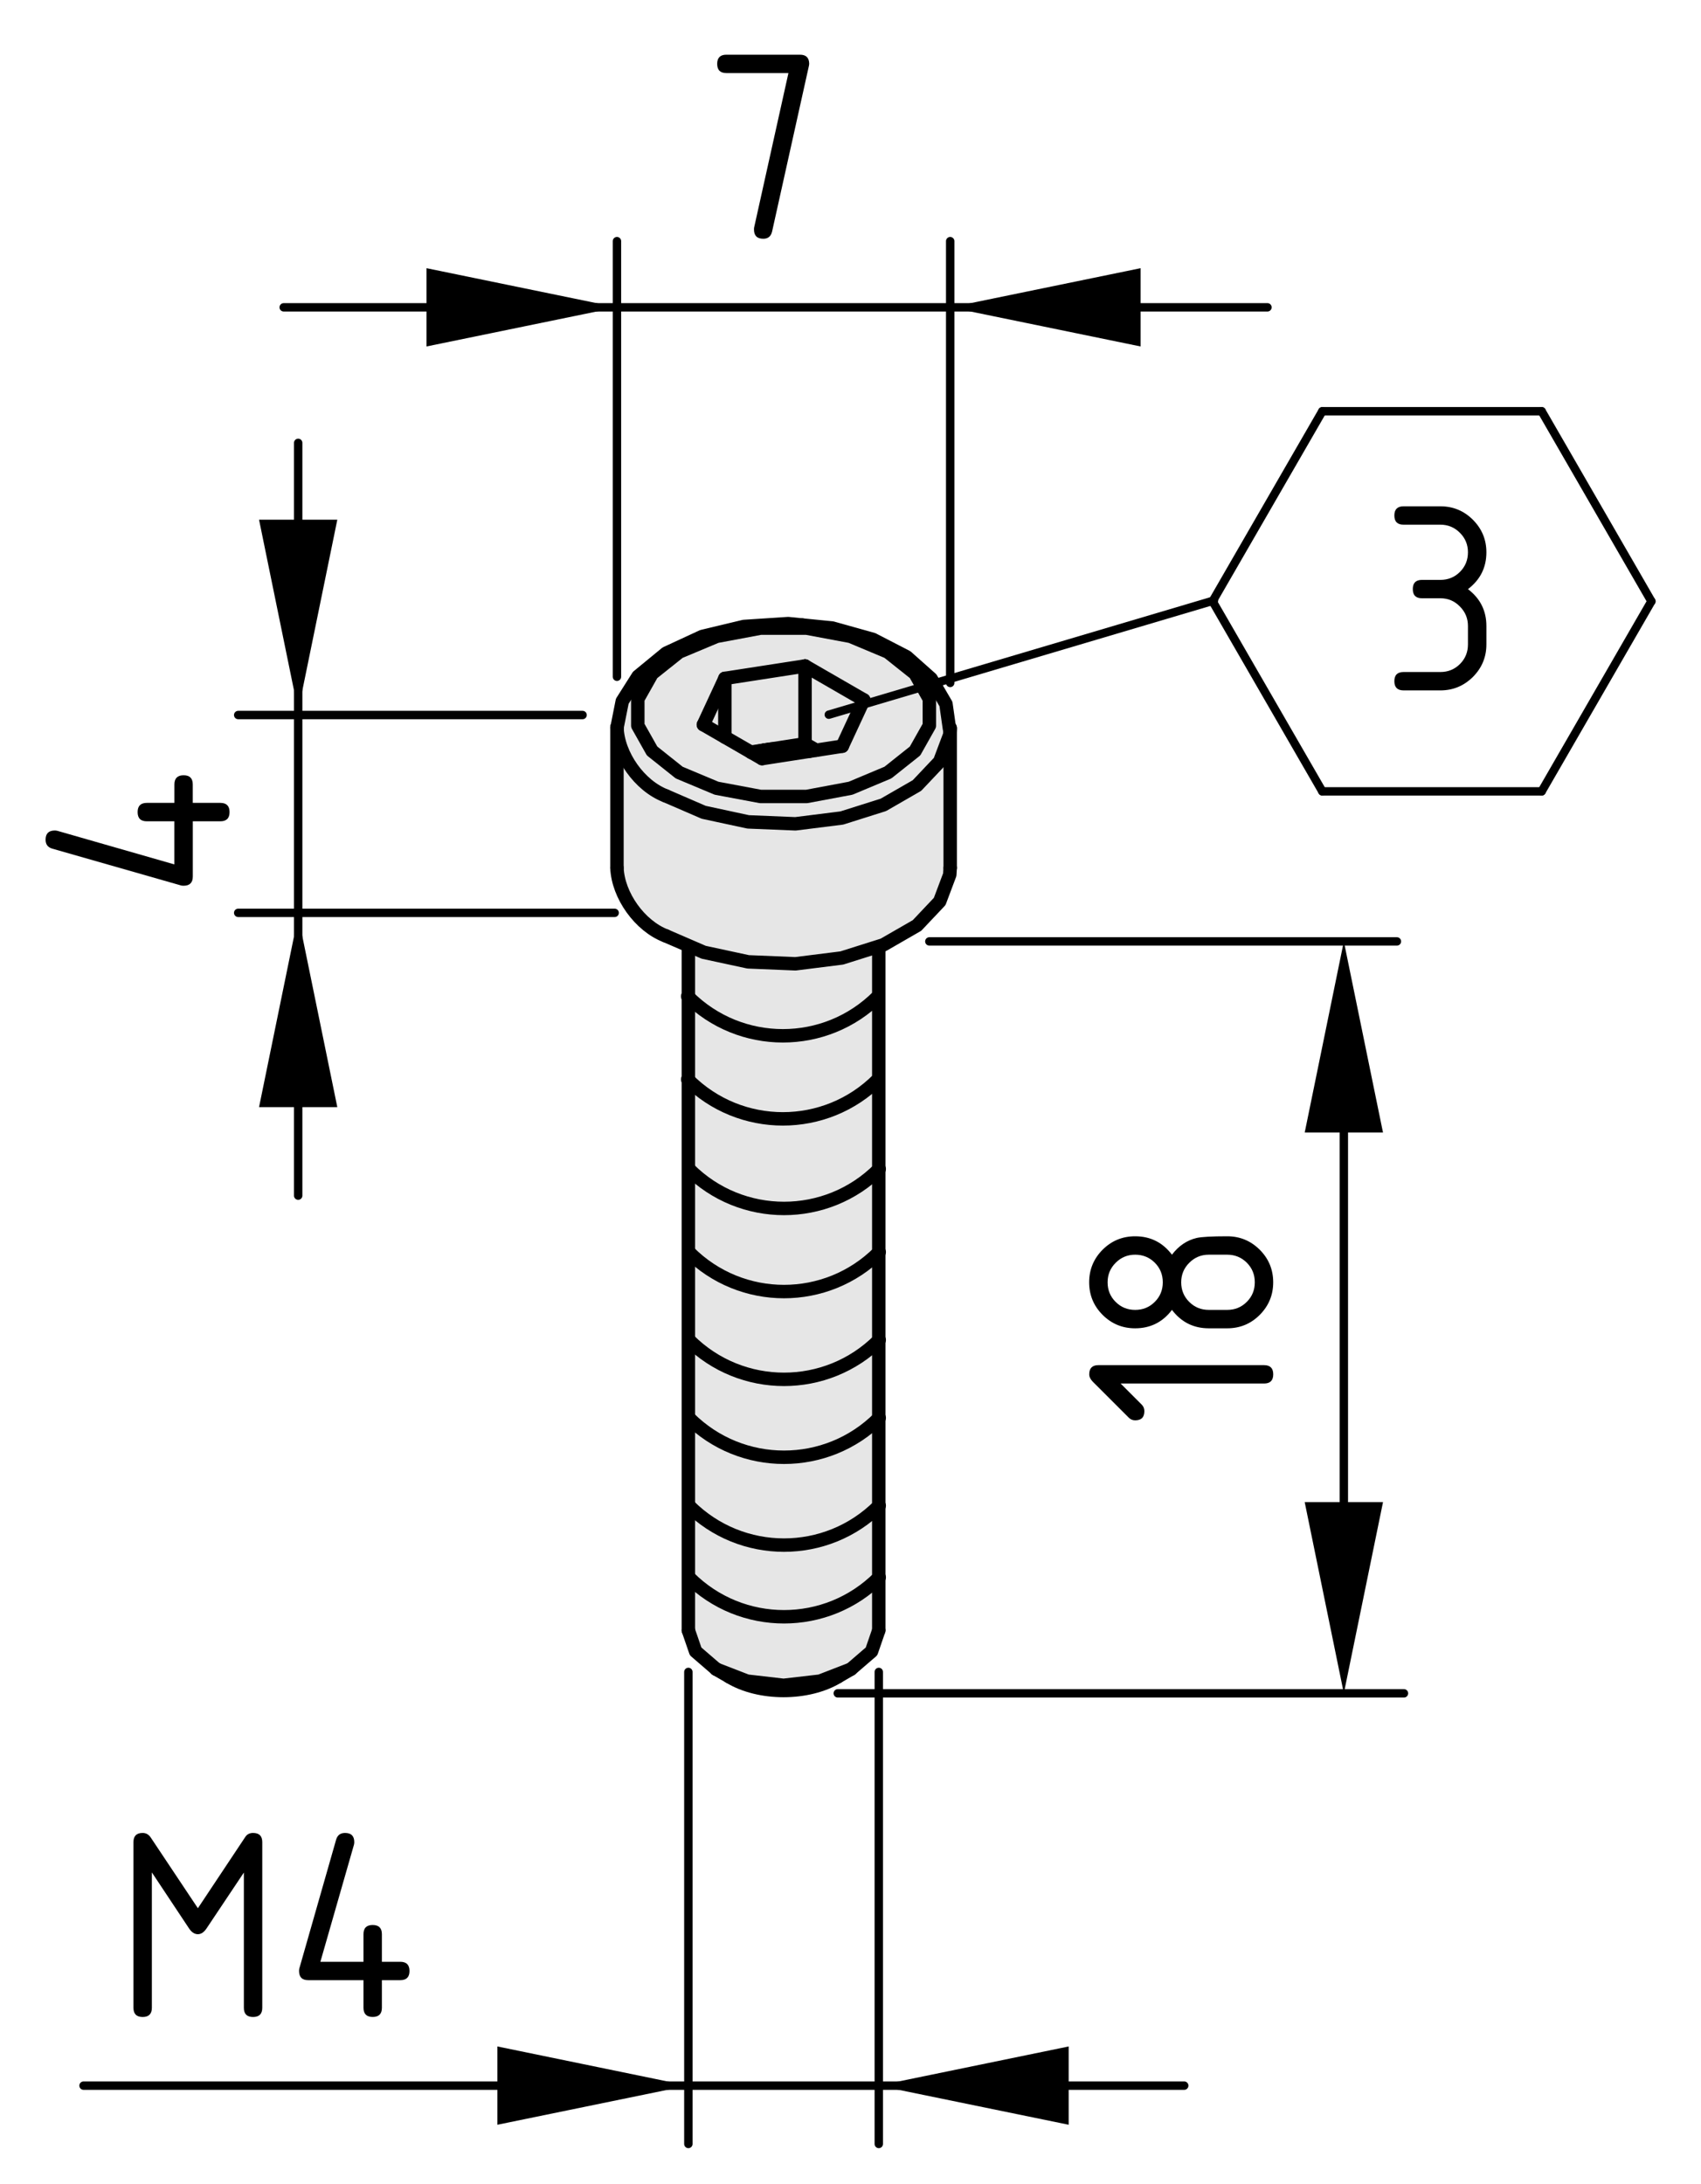 <?xml version="1.0" encoding="utf-8"?>
<!-- Generator: Adobe Illustrator 27.9.0, SVG Export Plug-In . SVG Version: 6.00 Build 0)  -->
<svg version="1.1" xmlns="http://www.w3.org/2000/svg" xmlns:xlink="http://www.w3.org/1999/xlink" x="0px" y="0px"
	 viewBox="0 0 50.64 65.007" style="enable-background:new 0 0 50.64 65.007;" xml:space="preserve">
<style type="text/css">
	.st0{fill:#E6E6E6;}
	.st1{fill:none;stroke:#000000;stroke-width:0.4;stroke-linecap:round;stroke-linejoin:round;}
	.st2{fill:none;stroke:#000000;stroke-width:0.25;stroke-linecap:round;stroke-linejoin:round;}
	.st3{fill:none;stroke:#000000;stroke-width:0.25;stroke-linecap:round;}
	.st4{display:none;}
	.st5{display:inline;}
</style>
<g id="Graufläche">
	<path class="st0" d="M23.393,18.581l-1.156,0.062l-1.312,0.328l-1.047,0.547l-0.938,0.734
		l-0.453,0.75l-0.188,1.078l0.078,1.75l0.016,2.016c0,0-0.016,0.641,0.031,0.688
		c0.047,0.047,0.938,1.016,0.938,1.016l0.781,0.5l0.312,0.078l-0.016,20.266
		c0,0,0.172,0.688,0.219,0.688c0.047,0,0.953,0.766,0.953,0.766l1.438,0.312l1.047,0.031
		l0.844-0.266l0.469-0.297l0.547-0.609l0.172-0.375l-0.031-20.422l0.969-0.562
		l0.656-0.484l0.422-0.812l0.172-1l-0.031-4l-0.422-0.953l-0.875-0.75l-1.25-0.609
		l-1.625-0.375L23.393,18.581z"/>
</g>
<g id="Kontur">
	<g id="LWPOLYLINE_10_">
		<polyline class="st1" points="23.887,18.603 23.465,18.56 22.147,18.646 20.908,18.943 
			19.832,19.441 18.995,20.129 18.525,20.871 18.373,21.637 		"/>
	</g>
	<g id="LWPOLYLINE_9_">
		<polyline class="st1" points="28.265,21.681 28.162,20.953 27.721,20.199 26.99,19.549 
			25.983,19.029 24.774,18.691 23.887,18.603 		"/>
	</g>
	<g id="LINE_26_">
		<line class="st1" x1="18.367" y1="21.663" x2="18.367" y2="25.829"/>
	</g>
	<g id="LINE_25_">
		<line class="st1" x1="28.288" y1="25.829" x2="28.288" y2="21.663"/>
	</g>
	<g id="LINE_24_">
		<line class="st1" x1="20.493" y1="28.18" x2="20.493" y2="48.523"/>
	</g>
	<g id="LINE_23_">
		<line class="st1" x1="26.162" y1="48.523" x2="26.162" y2="28.18"/>
	</g>
	<g id="LINE_22_">
		<line class="st1" x1="21.322" y1="49.679" x2="21.714" y2="49.906"/>
	</g>
	<g id="LINE_21_">
		<line class="st1" x1="24.941" y1="49.906" x2="25.332" y2="49.679"/>
	</g>
	<g id="LWPOLYLINE_8_">
		<polyline class="st1" points="20.22,22.994 21.333,23.46 22.64,23.705 24.014,23.705 
			25.322,23.46 26.434,22.994 27.242,22.351 27.667,21.597 27.667,20.803 
			27.242,20.049 26.434,19.406 25.322,18.94 24.014,18.695 22.64,18.695 
			21.333,18.94 20.22,19.406 19.413,20.049 18.988,20.803 18.988,21.597 
			19.413,22.351 20.22,22.994 		"/>
	</g>
	<g id="LWPOLYLINE_7_">
		<polyline class="st1" points="19.82,27.853 20.95,28.342 22.273,28.627 23.681,28.685 
			25.061,28.512 26.299,28.121 27.299,27.545 27.975,26.83 28.275,26.033 
			28.288,25.829 		"/>
	</g>
	<g id="ARC_10_">
		<path class="st1" d="M18.367,25.829c0.034,0.825,0.682,1.729,1.453,2.024"/>
	</g>
	<g id="LINE_20_">
		<line class="st1" x1="25.075" y1="22.209" x2="25.715" y2="20.831"/>
	</g>
	<g id="LINE_19_">
		<line class="st1" x1="25.715" y1="20.831" x2="23.967" y2="19.822"/>
	</g>
	<g id="LINE_18_">
		<line class="st1" x1="21.58" y1="20.191" x2="23.967" y2="19.822"/>
	</g>
	<g id="LINE_17_">
		<line class="st1" x1="20.94" y1="21.569" x2="21.58" y2="20.191"/>
	</g>
	<g id="LINE_16_">
		<line class="st1" x1="20.94" y1="21.569" x2="22.688" y2="22.578"/>
	</g>
	<g id="LINE_15_">
		<line class="st1" x1="25.075" y1="22.209" x2="22.688" y2="22.578"/>
	</g>
	<g id="LWPOLYLINE_4_">
		<polyline class="st1" points="22.774,22.321 22.508,22.373 22.387,22.404 		"/>
	</g>
	<g id="ARC_9_">
		<path class="st1" d="M24.092,22.361c-0.345-0.092-0.97-0.11-1.319-0.04"/>
	</g>
	<g id="LINE_14_">
		<line class="st1" x1="21.58" y1="21.938" x2="21.58" y2="20.191"/>
	</g>
	<g id="LWPOLYLINE_3_">
		<polyline class="st1" points="21.323,49.679 22.242,50.035 23.327,50.16 24.412,50.035 
			25.332,49.679 25.946,49.15 26.162,48.523 		"/>
	</g>
	<g id="LWPOLYLINE_2_">
		<polyline class="st1" points="20.493,48.523 20.709,49.15 21.323,49.679 		"/>
	</g>
	<g id="LINE_13_">
		<line class="st1" x1="24.299" y1="22.328" x2="23.967" y2="22.137"/>
	</g>
	<g id="LINE_12_">
		<line class="st1" x1="23.967" y1="22.137" x2="23.967" y2="19.822"/>
	</g>
	<g id="LINE_11_">
		<line class="st1" x1="22.774" y1="22.321" x2="23.967" y2="22.137"/>
	</g>
	<g id="LINE_10_">
		<line class="st1" x1="22.355" y1="22.386" x2="22.774" y2="22.321"/>
	</g>
	<g id="ARC_8_">
		<path class="st1" d="M21.714,49.906c0.892,0.545,2.336,0.543,3.228,0"/>
	</g>
	<g id="ARC_7_">
		<path class="st1" d="M18.367,21.642c0.026,0.834,0.674,1.746,1.453,2.045"/>
	</g>
	<g id="LWPOLYLINE_1_">
		<polyline class="st1" points="28.288,21.678 28.275,21.867 27.975,22.664 27.299,23.379 
			26.299,23.955 25.061,24.346 23.681,24.519 22.273,24.461 20.95,24.176 
			19.82,23.687 		"/>
	</g>
	<g id="ARC_6_">
		<path class="st1" d="M20.506,42.199c1.565,1.564,4.104,1.564,5.669,0l0,0"/>
	</g>
	<g id="ARC_5_">
		<path class="st1" d="M20.506,44.812c1.565,1.566,4.104,1.566,5.669,0l0,0"/>
	</g>
	<g id="ARC_4_">
		<path class="st1" d="M20.506,46.945c1.565,1.566,4.104,1.566,5.669,0l0,0"/>
	</g>
	<g id="ARC_3_">
		<path class="st1" d="M20.506,34.792c1.565,1.566,4.104,1.566,5.669,0l0,0"/>
	</g>
	<g id="ARC_2_">
		<path class="st1" d="M20.506,39.88c1.565,1.564,4.104,1.564,5.669,0l0,0"/>
	</g>
	<g id="ARC_1_">
		<path class="st1" d="M20.506,37.265c1.565,1.567,4.104,1.567,5.669,0l0,0"/>
	</g>
	<g id="ARC_13_">
		<path class="st1" d="M20.473,29.654c1.565,1.566,4.104,1.566,5.669,0l0,0"/>
	</g>
	<g id="ARC_11_">
		<path class="st1" d="M20.473,32.126c1.565,1.566,4.104,1.566,5.669,0l0,0"/>
	</g>
</g>
<g id="Bemaßung_allgemein">
	<polygon points="18.367,9.147 12.697,7.982 12.697,10.312 	"/>
	<line class="st2" x1="37.733" y1="9.147" x2="8.446" y2="9.147"/>
	<g id="SOLID_26_">
		<polygon points="8.877,21.156 10.042,15.468 7.712,15.468 		"/>
	</g>
	<g id="SOLID_27_">
		<polygon points="8.877,27.263 7.712,32.951 10.042,32.951 		"/>
	</g>
	<line class="st2" x1="17.344" y1="21.281" x2="7.091" y2="21.281"/>
	<line class="st2" x1="18.299" y1="27.169" x2="7.091" y2="27.169"/>
	<g id="LINE_229_">
		<line class="st2" x1="8.877" y1="35.585" x2="8.877" y2="13.181"/>
	</g>
	<g id="MTEXT_16_">
		<g>
			<path d="M5.466,26.362c-0.031,0-0.056-0.003-0.075-0.008l-3.835-1.096
				c-0.133-0.039-0.199-0.127-0.199-0.266c0-0.183,0.092-0.274,0.274-0.274
				c0.025,0,0.052,0.003,0.079,0.01l3.481,0.999v-1.283H4.371
				c-0.184,0-0.274-0.091-0.274-0.274s0.091-0.274,0.274-0.274h0.821v-0.548
				c0-0.183,0.091-0.274,0.274-0.274c0.182,0,0.273,0.091,0.273,0.274v0.548h0.822
				c0.182,0,0.273,0.091,0.273,0.274s-0.092,0.274-0.273,0.274H5.74v1.644
				C5.74,26.27,5.648,26.362,5.466,26.362z"/>
		</g>
	</g>
	<polygon points="20.477,62.074 14.808,60.908 14.808,63.238 	"/>
	<line class="st2" x1="35.255" y1="62.074" x2="2.487" y2="62.074"/>
	<g id="MTEXT_19_">
		<g>
			<path d="M7.534,54.553c0.183,0,0.274,0.092,0.274,0.273v4.932
				c0,0.182-0.091,0.273-0.274,0.273S7.26,59.941,7.26,59.758V55.732l-1.115,1.669
				c-0.075,0.11-0.16,0.166-0.254,0.166c-0.098,0-0.184-0.056-0.259-0.166
				l-1.111-1.673v4.03c0,0.182-0.091,0.273-0.274,0.273s-0.274-0.092-0.274-0.273
				v-4.932c0-0.182,0.091-0.273,0.274-0.273c0.1,0,0.18,0.046,0.241,0.137
				l1.403,2.104l1.411-2.121C7.354,54.593,7.431,54.553,7.534,54.553z"/>
			<path d="M8.903,58.662c0-0.031,0.003-0.056,0.008-0.075l1.096-3.835
				c0.039-0.133,0.127-0.199,0.266-0.199c0.183,0,0.274,0.092,0.274,0.274
				c0,0.025-0.003,0.052-0.01,0.079L9.538,58.388h1.283v-0.821
				c0-0.184,0.091-0.274,0.274-0.274s0.274,0.091,0.274,0.274v0.821h0.548
				c0.183,0,0.274,0.091,0.274,0.274c0,0.182-0.091,0.273-0.274,0.273h-0.548
				v0.822c0,0.182-0.091,0.273-0.274,0.273s-0.274-0.092-0.274-0.273v-0.822H9.177
				C8.995,58.936,8.903,58.844,8.903,58.662z"/>
		</g>
	</g>
	<polygon points="28.288,9.147 33.957,10.312 33.957,7.982 	"/>
	<line class="st2" x1="24.674" y1="21.271" x2="36.141" y2="17.872"/>
	<g id="SOLID_30_">
		<polygon points="26.146,62.074 31.815,63.238 31.815,60.908 		"/>
	</g>
	<line class="st2" x1="26.162" y1="49.761" x2="26.162" y2="63.81"/>
	<line class="st2" x1="20.493" y1="49.761" x2="20.493" y2="63.81"/>
	<line class="st2" x1="28.288" y1="20.326" x2="28.288" y2="7.177"/>
	<line class="st2" x1="18.367" y1="20.142" x2="18.367" y2="7.177"/>
	<g id="MTEXT_15_">
		<g>
			<path d="M23.472,2.175h-1.847c-0.183,0-0.274-0.091-0.274-0.274
				c0-0.182,0.091-0.273,0.274-0.273h2.191c0.18,0,0.271,0.089,0.274,0.266
				c0,0.017-0.003,0.039-0.008,0.066L22.986,6.89
				c-0.033,0.144-0.121,0.216-0.261,0.216c-0.186,0-0.278-0.092-0.278-0.273
				c0-0.028,0.001-0.049,0.004-0.062L23.472,2.175z"/>
		</g>
	</g>
	<g>
		<g id="INSERT_13_">
			<g id="BLOCK_x5F_RECORD_41_">
				<g id="MTEXT_55_">
					<g>
						<path d="M42.881,17.806h-0.548c-0.183,0-0.273-0.091-0.273-0.274
							c0-0.182,0.091-0.273,0.273-0.273h0.548c0.229,0,0.424-0.079,0.583-0.238
							s0.238-0.354,0.238-0.584c0-0.227-0.08-0.42-0.24-0.58
							c-0.16-0.161-0.354-0.241-0.581-0.241h-1.096
							c-0.183,0-0.274-0.091-0.274-0.274c0-0.182,0.092-0.273,0.274-0.273h1.096
							c0.379,0,0.702,0.134,0.97,0.402c0.267,0.269,0.4,0.591,0.4,0.967
							c0,0.454-0.184,0.819-0.549,1.096c0.365,0.277,0.549,0.643,0.549,1.096
							v0.549c0,0.379-0.135,0.701-0.402,0.969c-0.27,0.267-0.592,0.4-0.968,0.4
							h-1.096c-0.183,0-0.274-0.092-0.274-0.273c0-0.184,0.092-0.274,0.274-0.274
							h1.096c0.229,0,0.424-0.079,0.583-0.238s0.238-0.354,0.238-0.583v-0.549
							c0-0.227-0.08-0.42-0.24-0.58C43.302,17.886,43.109,17.806,42.881,17.806z"
							/>
					</g>
				</g>
			</g>
		</g>
		<g>
			<line class="st3" x1="36.1" y1="17.896" x2="39.366" y2="23.553"/>
			<g id="LINE_192_">
				<line class="st3" x1="39.366" y1="23.553" x2="45.897" y2="23.553"/>
			</g>
			<g id="LINE_191_">
				<line class="st3" x1="45.897" y1="23.553" x2="49.163" y2="17.896"/>
			</g>
			<g id="LINE_187_">
				<line class="st3" x1="49.163" y1="17.896" x2="45.897" y2="12.24"/>
			</g>
			<g id="LINE_186_">
				<line class="st3" x1="45.897" y1="12.24" x2="39.366" y2="12.24"/>
			</g>
			<line class="st3" x1="39.366" y1="12.24" x2="36.1" y2="17.896"/>
		</g>
	</g>
	<g id="SOLID_19_">
		<polygon points="40.007,28.019 38.842,33.708 41.173,33.708 		"/>
	</g>
	<g id="SOLID_18_">
		<polygon points="40.007,50.398 41.173,44.708 38.842,44.708 		"/>
	</g>
	<line class="st2" x1="27.667" y1="28.019" x2="41.587" y2="28.019"/>
	<line class="st2" x1="24.941" y1="50.398" x2="41.797" y2="50.398"/>
	<g id="LINE_6_">
		<line class="st2" x1="40.007" y1="30.106" x2="40.007" y2="46.742"/>
	</g>
</g>
<g id="Bemaßung_Internet">
	<g class="st4">
		<path class="st5" d="M37.904,38.904c0,0.379-0.134,0.703-0.4,0.97
			c-0.268,0.267-0.59,0.4-0.969,0.4h-0.549c-0.453,0-0.818-0.183-1.096-0.548
			c-0.276,0.365-0.642,0.548-1.096,0.548c-0.379,0-0.701-0.134-0.969-0.4
			c-0.267-0.267-0.4-0.591-0.4-0.97s0.134-0.701,0.4-0.969
			c0.268-0.268,0.59-0.4,0.969-0.4c0.454,0,0.819,0.183,1.096,0.548
			c0.199-0.263,0.444-0.429,0.735-0.498c0.146-0.033,0.449-0.05,0.909-0.05
			c0.379,0,0.701,0.133,0.969,0.4C37.77,38.202,37.904,38.525,37.904,38.904z
			 M34.617,38.904c0-0.229-0.079-0.424-0.238-0.582
			c-0.159-0.16-0.354-0.239-0.584-0.239c-0.227,0-0.42,0.08-0.58,0.241
			c-0.161,0.16-0.241,0.354-0.241,0.58c0,0.23,0.079,0.424,0.238,0.584
			c0.159,0.158,0.354,0.238,0.583,0.238c0.23,0,0.425-0.08,0.584-0.238
			C34.538,39.327,34.617,39.134,34.617,38.904z M37.356,38.904
			c0-0.229-0.079-0.424-0.238-0.582c-0.159-0.16-0.354-0.239-0.583-0.239h-0.549
			c-0.227,0-0.42,0.08-0.58,0.241c-0.161,0.16-0.241,0.354-0.241,0.58
			c0,0.23,0.079,0.424,0.238,0.584c0.159,0.158,0.354,0.238,0.583,0.238h0.549
			c0.229,0,0.424-0.08,0.583-0.238C37.277,39.327,37.356,39.134,37.356,38.904z"/>
	</g>
	<g class="st4">
		<path class="st5" d="M33.362,41.178l0.63,0.63c0.052,0.053,0.077,0.116,0.077,0.191
			c0,0.183-0.091,0.274-0.274,0.274c-0.074,0-0.138-0.026-0.19-0.079
			l-1.071-1.07c-0.071-0.072-0.107-0.146-0.107-0.221
			c0-0.182,0.092-0.273,0.273-0.273h4.932c0.182,0,0.273,0.092,0.273,0.273
			c0,0.184-0.091,0.274-0.273,0.274H33.362z"/>
		<path class="st5" d="M35.165,36.795c0.653,0,1.218,0.08,1.693,0.241
			c0.697,0.234,1.046,0.611,1.046,1.129s-0.348,0.893-1.042,1.129
			c-0.476,0.16-1.042,0.24-1.697,0.24s-1.222-0.08-1.697-0.24
			c-0.694-0.236-1.042-0.611-1.042-1.129s0.349-0.895,1.046-1.129
			C33.947,36.875,34.511,36.795,35.165,36.795z M35.165,37.343
			c-0.454,0-0.881,0.049-1.282,0.146c-0.606,0.146-0.909,0.372-0.909,0.677
			c0,0.301,0.305,0.525,0.913,0.672c0.409,0.1,0.836,0.149,1.278,0.149
			c0.451,0,0.879-0.048,1.282-0.146c0.606-0.146,0.909-0.372,0.909-0.676
			c0-0.305-0.303-0.53-0.909-0.677C36.044,37.392,35.616,37.343,35.165,37.343z"/>
	</g>
	<g class="st4">
		<path class="st5" d="M33.362,41.178l0.63,0.63c0.052,0.053,0.077,0.116,0.077,0.191
			c0,0.183-0.091,0.274-0.274,0.274c-0.074,0-0.138-0.026-0.19-0.079
			l-1.071-1.07c-0.071-0.072-0.107-0.146-0.107-0.221
			c0-0.182,0.092-0.273,0.273-0.273h4.932c0.182,0,0.273,0.092,0.273,0.273
			c0,0.184-0.091,0.274-0.273,0.274H33.362z"/>
		<path class="st5" d="M32.425,38.165c0-0.379,0.134-0.703,0.4-0.97
			c0.268-0.267,0.59-0.4,0.969-0.4c0.261,0,0.523,0.083,0.789,0.249
			l2.772,1.727v-1.701c0-0.184,0.091-0.274,0.274-0.274
			c0.182,0,0.273,0.091,0.273,0.274v2.191c0,0.182-0.091,0.273-0.273,0.273
			c-0.056,0-0.108-0.016-0.158-0.046l-3.225-2.009
			c-0.147-0.091-0.298-0.137-0.453-0.137c-0.227,0-0.42,0.08-0.58,0.24
			c-0.161,0.161-0.241,0.354-0.241,0.582c0,0.31,0.229,0.596,0.688,0.858
			c0.089,0.05,0.133,0.129,0.133,0.237c0,0.182-0.091,0.273-0.273,0.273
			c-0.041,0-0.079-0.008-0.112-0.025C32.754,39.169,32.425,38.721,32.425,38.165z"/>
	</g>
	<g class="st4">
		<path class="st5" d="M33.362,41.178l0.63,0.63c0.052,0.053,0.077,0.116,0.077,0.191
			c0,0.183-0.091,0.274-0.274,0.274c-0.074,0-0.138-0.026-0.19-0.079
			l-1.071-1.07c-0.071-0.072-0.107-0.146-0.107-0.221
			c0-0.182,0.092-0.273,0.273-0.273h4.932c0.182,0,0.273,0.092,0.273,0.273
			c0,0.184-0.091,0.274-0.273,0.274H33.362z"/>
		<path class="st5" d="M36.535,39.535c-0.031,0-0.056-0.003-0.075-0.008l-3.835-1.096
			c-0.133-0.039-0.199-0.128-0.199-0.266c0-0.184,0.092-0.274,0.274-0.274
			c0.025,0,0.052,0.003,0.079,0.01l3.481,0.999v-1.283h-0.821
			c-0.184,0-0.274-0.091-0.274-0.273s0.091-0.273,0.274-0.273h0.821v-0.549
			c0-0.182,0.091-0.273,0.274-0.273c0.182,0,0.273,0.092,0.273,0.273v0.549h0.822
			c0.182,0,0.273,0.091,0.273,0.273s-0.092,0.273-0.273,0.273h-0.822v1.645
			C36.808,39.443,36.716,39.535,36.535,39.535z"/>
	</g>
	<g class="st4">
		<path class="st5" d="M33.362,41.178l0.63,0.63c0.052,0.053,0.077,0.116,0.077,0.191
			c0,0.183-0.091,0.274-0.274,0.274c-0.074,0-0.138-0.026-0.19-0.079
			l-1.071-1.07c-0.071-0.072-0.107-0.146-0.107-0.221
			c0-0.182,0.092-0.273,0.273-0.273h4.932c0.182,0,0.273,0.092,0.273,0.273
			c0,0.184-0.091,0.274-0.273,0.274H33.362z"/>
		<path class="st5" d="M32.425,37.617c0-0.182,0.092-0.273,0.273-0.273
			c0.136,0,0.215,0.046,0.237,0.137c0.103,0.407,0.346,0.763,0.73,1.066
			c0.304,0.241,0.621,0.381,0.95,0.42v-0.801c0-0.388,0.133-0.713,0.398-0.976
			s0.59-0.395,0.971-0.395h0.549c0.381,0,0.705,0.134,0.971,0.4
			s0.398,0.591,0.398,0.97c0,0.381-0.132,0.705-0.396,0.971
			c-0.264,0.266-0.586,0.398-0.965,0.398h-1.652c-0.619,0-1.163-0.206-1.631-0.618
			c-0.362-0.321-0.619-0.671-0.771-1.05
			C32.446,37.758,32.425,37.675,32.425,37.617z M35.165,38.987h1.37
			c0.229,0,0.424-0.079,0.583-0.239c0.159-0.158,0.238-0.354,0.238-0.582
			c0-0.23-0.08-0.424-0.241-0.584c-0.16-0.158-0.354-0.238-0.58-0.238h-0.549
			c-0.229,0-0.424,0.08-0.583,0.24c-0.159,0.161-0.238,0.354-0.238,0.582V38.987
			z"/>
	</g>
	<g>
		<path d="M33.362,41.178l0.63,0.63c0.052,0.053,0.077,0.116,0.077,0.191
			c0,0.183-0.091,0.274-0.274,0.274c-0.074,0-0.138-0.026-0.19-0.079
			l-1.071-1.07c-0.071-0.072-0.107-0.146-0.107-0.221
			c0-0.182,0.092-0.273,0.273-0.273h4.932c0.182,0,0.273,0.092,0.273,0.273
			c0,0.184-0.091,0.274-0.273,0.274H33.362z"/>
		<path d="M37.904,38.165c0,0.379-0.134,0.701-0.4,0.969
			c-0.268,0.268-0.59,0.4-0.969,0.4h-0.549c-0.453,0-0.818-0.183-1.096-0.548
			c-0.276,0.365-0.642,0.548-1.096,0.548c-0.379,0-0.701-0.133-0.969-0.4
			c-0.267-0.268-0.4-0.59-0.4-0.969s0.134-0.703,0.4-0.97
			c0.268-0.267,0.59-0.4,0.969-0.4c0.454,0,0.819,0.183,1.096,0.548
			c0.199-0.263,0.444-0.429,0.735-0.498c0.146-0.033,0.449-0.05,0.909-0.05
			c0.379,0,0.701,0.134,0.969,0.4C37.77,37.462,37.904,37.786,37.904,38.165z
			 M34.617,38.165c0-0.23-0.079-0.424-0.238-0.584
			c-0.159-0.158-0.354-0.238-0.584-0.238c-0.227,0-0.42,0.08-0.58,0.24
			c-0.161,0.161-0.241,0.354-0.241,0.582c0,0.229,0.079,0.424,0.238,0.582
			c0.159,0.16,0.354,0.239,0.583,0.239c0.23,0,0.425-0.079,0.584-0.239
			C34.538,38.589,34.617,38.394,34.617,38.165z M37.356,38.165
			c0-0.23-0.079-0.424-0.238-0.584c-0.159-0.158-0.354-0.238-0.583-0.238h-0.549
			c-0.227,0-0.42,0.08-0.58,0.24c-0.161,0.161-0.241,0.354-0.241,0.582
			c0,0.229,0.079,0.424,0.238,0.582c0.159,0.16,0.354,0.239,0.583,0.239h0.549
			c0.229,0,0.424-0.079,0.583-0.239C37.277,38.589,37.356,38.394,37.356,38.165z"/>
	</g>
	<g class="st4">
		<path class="st5" d="M32.425,40.904c0-0.379,0.134-0.701,0.4-0.969
			c0.268-0.268,0.59-0.4,0.969-0.4c0.261,0,0.523,0.083,0.789,0.249
			l2.772,1.727v-1.702c0-0.182,0.091-0.273,0.274-0.273
			c0.182,0,0.273,0.092,0.273,0.273v2.191c0,0.184-0.091,0.274-0.273,0.274
			c-0.056,0-0.108-0.015-0.158-0.046l-3.225-2.008
			c-0.147-0.092-0.298-0.138-0.453-0.138c-0.227,0-0.42,0.08-0.58,0.241
			c-0.161,0.16-0.241,0.354-0.241,0.58c0,0.311,0.229,0.597,0.688,0.859
			c0.089,0.05,0.133,0.129,0.133,0.236c0,0.184-0.091,0.274-0.273,0.274
			c-0.041,0-0.079-0.009-0.112-0.024C32.754,41.909,32.425,41.46,32.425,40.904z"/>
		<path class="st5" d="M35.165,35.7c0.653,0,1.218,0.08,1.693,0.241
			c0.697,0.234,1.046,0.611,1.046,1.129s-0.348,0.893-1.042,1.129
			c-0.476,0.16-1.042,0.24-1.697,0.24s-1.222-0.08-1.697-0.24
			c-0.694-0.236-1.042-0.611-1.042-1.129s0.349-0.895,1.046-1.129
			C33.947,35.78,34.511,35.7,35.165,35.7z M35.165,36.247
			c-0.454,0-0.881,0.049-1.282,0.146c-0.606,0.146-0.909,0.372-0.909,0.677
			c0,0.301,0.305,0.525,0.913,0.672c0.409,0.1,0.836,0.149,1.278,0.149
			c0.451,0,0.879-0.048,1.282-0.146c0.606-0.146,0.909-0.372,0.909-0.676
			c0-0.305-0.303-0.53-0.909-0.677C36.044,36.296,35.616,36.247,35.165,36.247z"/>
	</g>
	<g class="st4">
		<path class="st5" d="M32.425,40.904c0-0.379,0.134-0.701,0.4-0.969
			c0.268-0.268,0.59-0.4,0.969-0.4c0.261,0,0.523,0.083,0.789,0.249
			l2.772,1.727v-1.702c0-0.182,0.091-0.273,0.274-0.273
			c0.182,0,0.273,0.092,0.273,0.273v2.191c0,0.184-0.091,0.274-0.273,0.274
			c-0.056,0-0.108-0.015-0.158-0.046l-3.225-2.008
			c-0.147-0.092-0.298-0.138-0.453-0.138c-0.227,0-0.42,0.08-0.58,0.241
			c-0.161,0.16-0.241,0.354-0.241,0.58c0,0.311,0.229,0.597,0.688,0.859
			c0.089,0.05,0.133,0.129,0.133,0.236c0,0.184-0.091,0.274-0.273,0.274
			c-0.041,0-0.079-0.009-0.112-0.024C32.754,41.909,32.425,41.46,32.425,40.904z"/>
		<path class="st5" d="M34.89,38.439h-2.191c-0.182,0-0.273-0.092-0.273-0.273V36.247
			c0-0.183,0.092-0.273,0.273-0.273c0.184,0,0.274,0.091,0.274,0.273v1.644h1.644
			v-0.821c0-0.379,0.134-0.703,0.402-0.97s0.591-0.4,0.967-0.4h0.549
			c0.379,0,0.701,0.134,0.969,0.402c0.267,0.269,0.4,0.591,0.4,0.968v1.096
			c0,0.182-0.092,0.273-0.273,0.273c-0.184,0-0.274-0.092-0.274-0.273v-1.096
			c0-0.23-0.079-0.424-0.238-0.584c-0.159-0.158-0.354-0.238-0.583-0.238h-0.549
			c-0.227,0-0.42,0.08-0.58,0.24c-0.161,0.161-0.241,0.354-0.241,0.582v1.096
			C35.165,38.347,35.074,38.439,34.89,38.439z"/>
	</g>
	<g>
	</g>
	<g>
	</g>
	<g>
	</g>
	<g>
	</g>
	<g>
	</g>
	<g>
	</g>
</g>
</svg>
